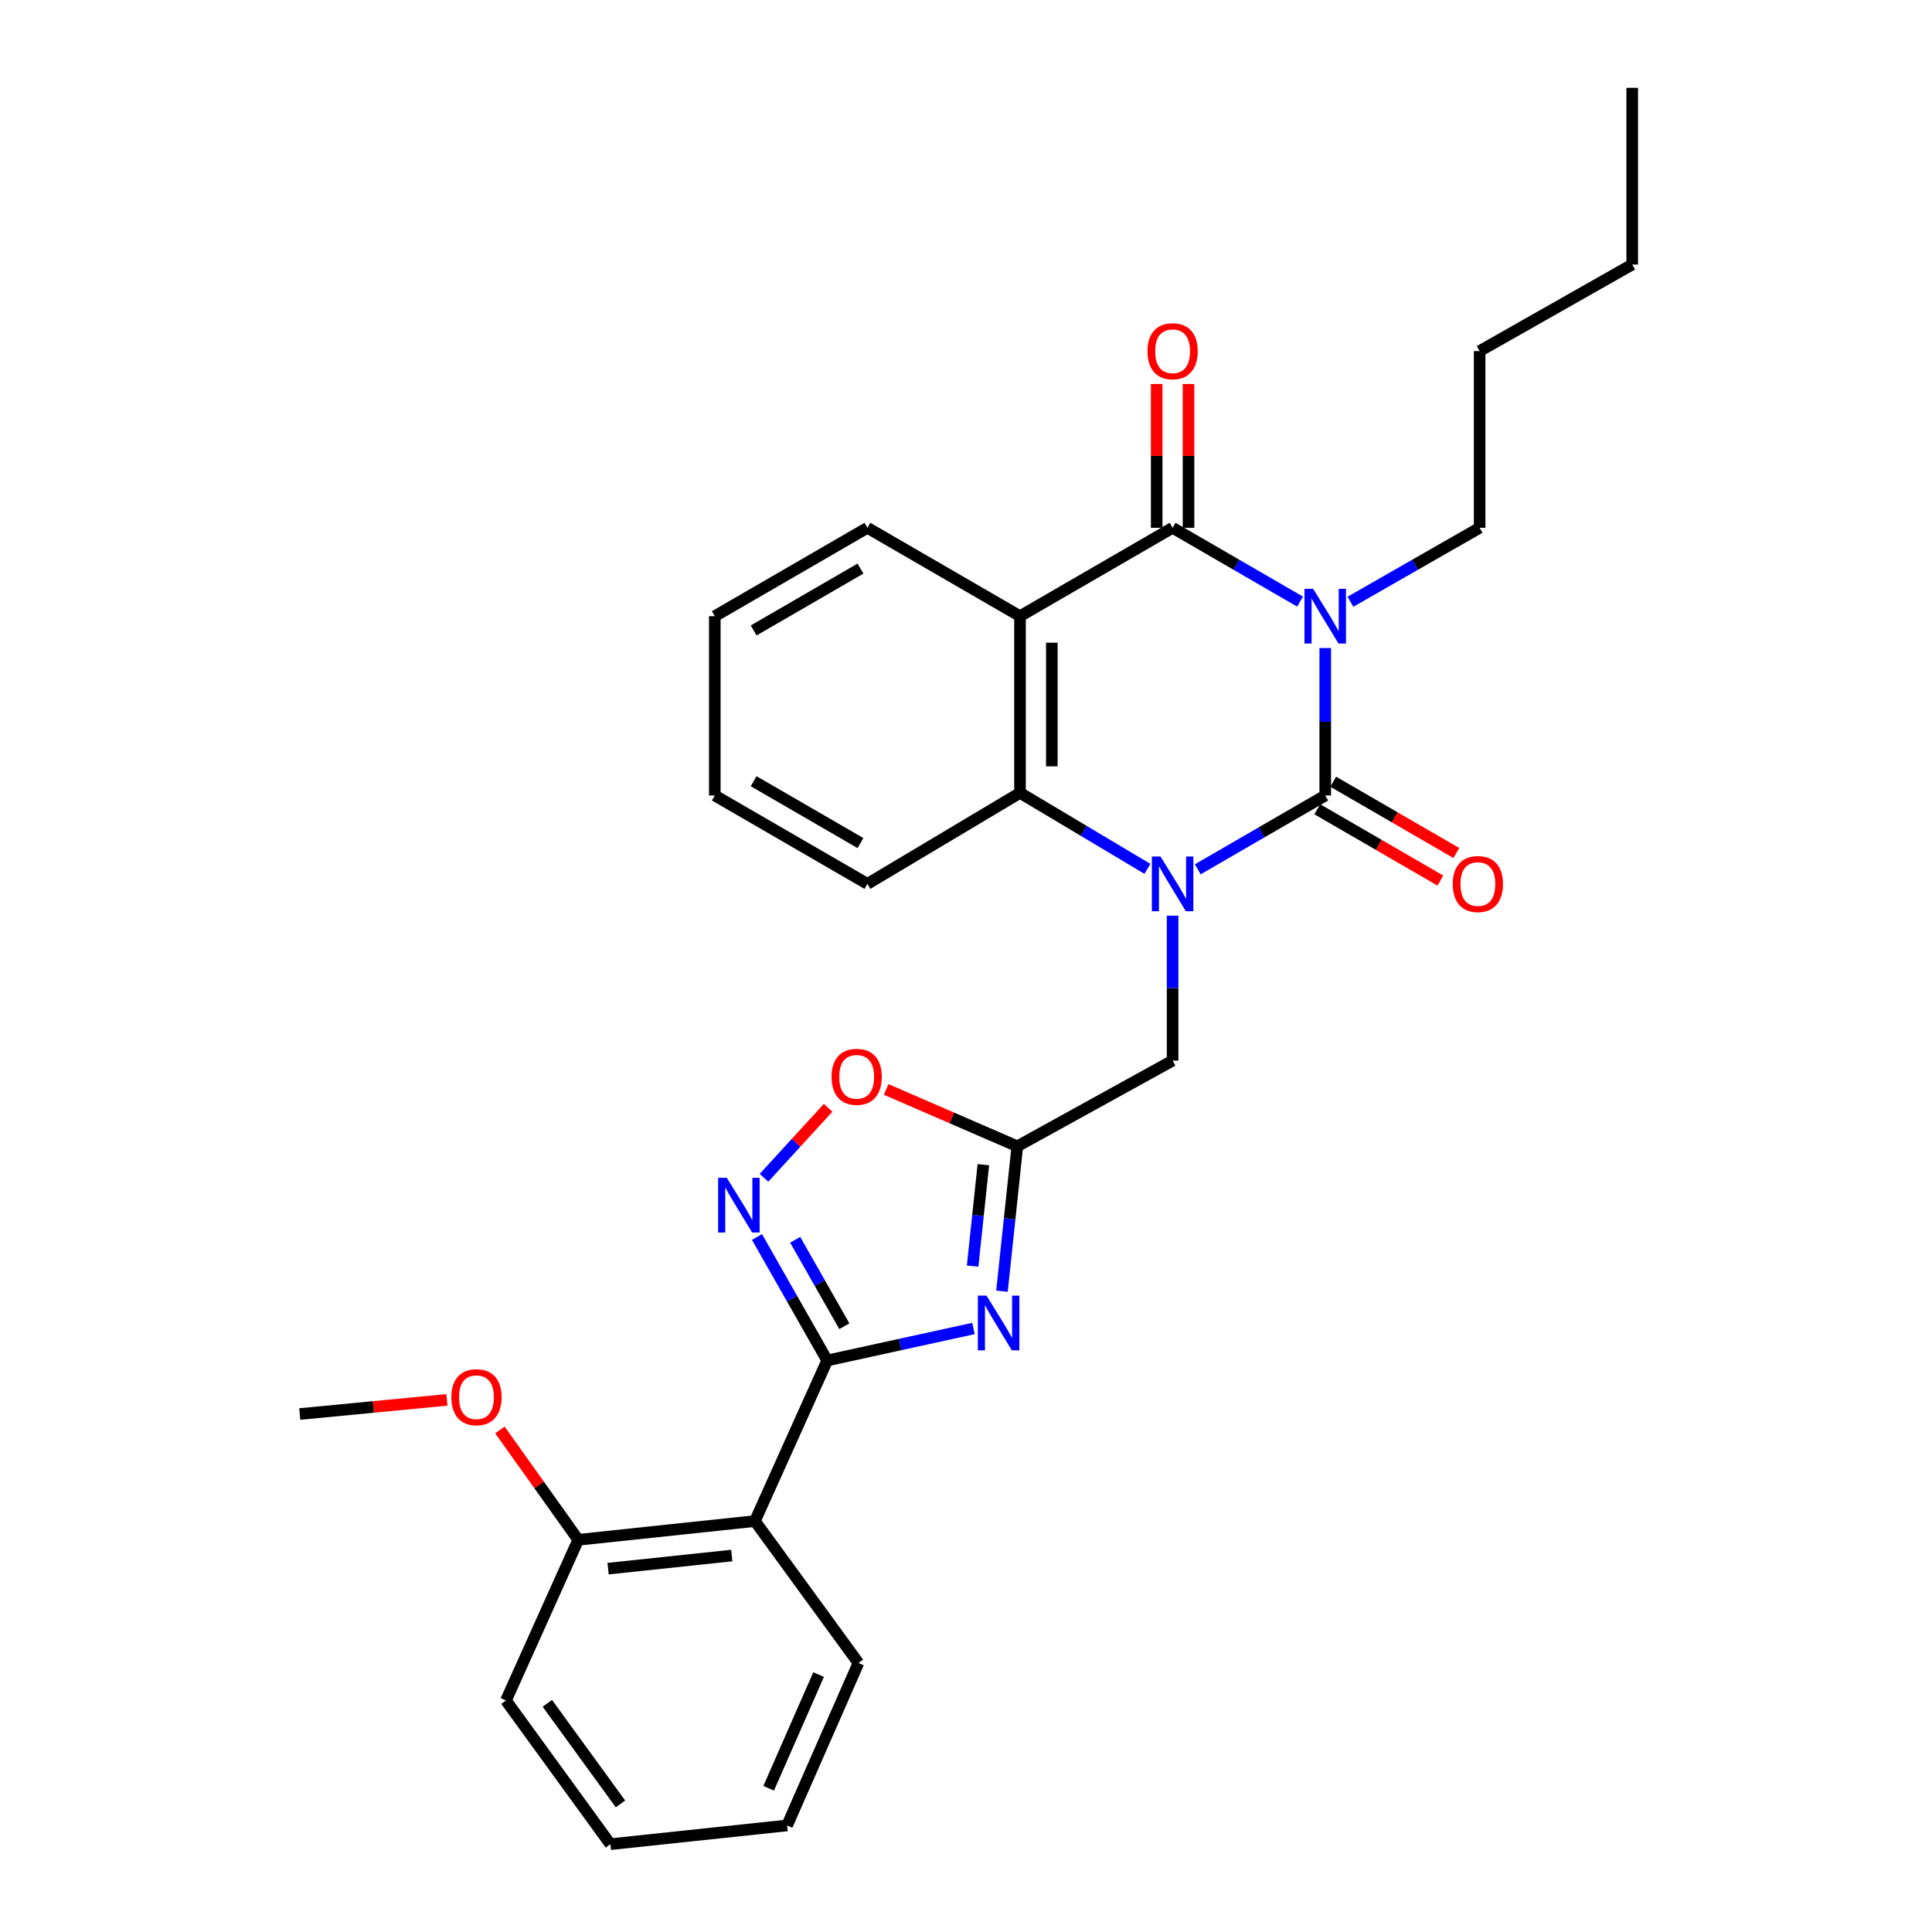 <?xml version='1.0' encoding='iso-8859-1'?>
<svg version='1.1' baseProfile='full'
              xmlns='http://www.w3.org/2000/svg'
                      xmlns:rdkit='http://www.rdkit.org/xml'
                      xmlns:xlink='http://www.w3.org/1999/xlink'
                  xml:space='preserve'
width='1000px' height='1000px' viewBox='0 0 1000 1000'>
<!-- END OF HEADER -->
<rect style='opacity:1.0;fill:#FFFFFF;stroke:none' width='1000' height='1000' x='0' y='0'> </rect>
<path class='bond-0' d='M 685.94,335.418 L 685.94,373.581' style='fill:none;fill-rule:evenodd;stroke:#0000FF;stroke-width:6px;stroke-linecap:butt;stroke-linejoin:miter;stroke-opacity:1' />
<path class='bond-0' d='M 685.94,373.581 L 685.94,411.743' style='fill:none;fill-rule:evenodd;stroke:#000000;stroke-width:6px;stroke-linecap:butt;stroke-linejoin:miter;stroke-opacity:1' />
<path class='bond-2' d='M 672.918,311.396 L 639.927,292.291' style='fill:none;fill-rule:evenodd;stroke:#0000FF;stroke-width:6px;stroke-linecap:butt;stroke-linejoin:miter;stroke-opacity:1' />
<path class='bond-2' d='M 639.927,292.291 L 606.937,273.185' style='fill:none;fill-rule:evenodd;stroke:#000000;stroke-width:6px;stroke-linecap:butt;stroke-linejoin:miter;stroke-opacity:1' />
<path class='bond-15' d='M 698.982,311.47 L 732.416,292.328' style='fill:none;fill-rule:evenodd;stroke:#0000FF;stroke-width:6px;stroke-linecap:butt;stroke-linejoin:miter;stroke-opacity:1' />
<path class='bond-15' d='M 732.416,292.328 L 765.85,273.185' style='fill:none;fill-rule:evenodd;stroke:#000000;stroke-width:6px;stroke-linecap:butt;stroke-linejoin:miter;stroke-opacity:1' />
<path class='bond-1' d='M 685.94,411.743 L 652.95,430.849' style='fill:none;fill-rule:evenodd;stroke:#000000;stroke-width:6px;stroke-linecap:butt;stroke-linejoin:miter;stroke-opacity:1' />
<path class='bond-1' d='M 652.95,430.849 L 619.959,449.955' style='fill:none;fill-rule:evenodd;stroke:#0000FF;stroke-width:6px;stroke-linecap:butt;stroke-linejoin:miter;stroke-opacity:1' />
<path class='bond-12' d='M 681.812,418.871 L 713.673,437.323' style='fill:none;fill-rule:evenodd;stroke:#000000;stroke-width:6px;stroke-linecap:butt;stroke-linejoin:miter;stroke-opacity:1' />
<path class='bond-12' d='M 713.673,437.323 L 745.534,455.774' style='fill:none;fill-rule:evenodd;stroke:#FF0000;stroke-width:6px;stroke-linecap:butt;stroke-linejoin:miter;stroke-opacity:1' />
<path class='bond-12' d='M 690.068,404.615 L 721.929,423.066' style='fill:none;fill-rule:evenodd;stroke:#000000;stroke-width:6px;stroke-linecap:butt;stroke-linejoin:miter;stroke-opacity:1' />
<path class='bond-12' d='M 721.929,423.066 L 753.79,441.518' style='fill:none;fill-rule:evenodd;stroke:#FF0000;stroke-width:6px;stroke-linecap:butt;stroke-linejoin:miter;stroke-opacity:1' />
<path class='bond-11' d='M 606.937,473.943 L 606.937,511.454' style='fill:none;fill-rule:evenodd;stroke:#0000FF;stroke-width:6px;stroke-linecap:butt;stroke-linejoin:miter;stroke-opacity:1' />
<path class='bond-11' d='M 606.937,511.454 L 606.937,548.965' style='fill:none;fill-rule:evenodd;stroke:#000000;stroke-width:6px;stroke-linecap:butt;stroke-linejoin:miter;stroke-opacity:1' />
<path class='bond-29' d='M 593.898,449.718 L 560.924,430.049' style='fill:none;fill-rule:evenodd;stroke:#0000FF;stroke-width:6px;stroke-linecap:butt;stroke-linejoin:miter;stroke-opacity:1' />
<path class='bond-29' d='M 560.924,430.049 L 527.951,410.38' style='fill:none;fill-rule:evenodd;stroke:#000000;stroke-width:6px;stroke-linecap:butt;stroke-linejoin:miter;stroke-opacity:1' />
<path class='bond-5' d='M 606.937,273.185 L 527.951,318.938' style='fill:none;fill-rule:evenodd;stroke:#000000;stroke-width:6px;stroke-linecap:butt;stroke-linejoin:miter;stroke-opacity:1' />
<path class='bond-13' d='M 615.174,273.185 L 615.174,235.974' style='fill:none;fill-rule:evenodd;stroke:#000000;stroke-width:6px;stroke-linecap:butt;stroke-linejoin:miter;stroke-opacity:1' />
<path class='bond-13' d='M 615.174,235.974 L 615.174,198.762' style='fill:none;fill-rule:evenodd;stroke:#FF0000;stroke-width:6px;stroke-linecap:butt;stroke-linejoin:miter;stroke-opacity:1' />
<path class='bond-13' d='M 598.7,273.185 L 598.7,235.974' style='fill:none;fill-rule:evenodd;stroke:#000000;stroke-width:6px;stroke-linecap:butt;stroke-linejoin:miter;stroke-opacity:1' />
<path class='bond-13' d='M 598.7,235.974 L 598.7,198.762' style='fill:none;fill-rule:evenodd;stroke:#FF0000;stroke-width:6px;stroke-linecap:butt;stroke-linejoin:miter;stroke-opacity:1' />
<path class='bond-3' d='M 428.163,704.181 L 466.015,695.902' style='fill:none;fill-rule:evenodd;stroke:#000000;stroke-width:6px;stroke-linecap:butt;stroke-linejoin:miter;stroke-opacity:1' />
<path class='bond-3' d='M 466.015,695.902 L 503.867,687.624' style='fill:none;fill-rule:evenodd;stroke:#0000FF;stroke-width:6px;stroke-linecap:butt;stroke-linejoin:miter;stroke-opacity:1' />
<path class='bond-9' d='M 428.163,704.181 L 390.748,787.303' style='fill:none;fill-rule:evenodd;stroke:#000000;stroke-width:6px;stroke-linecap:butt;stroke-linejoin:miter;stroke-opacity:1' />
<path class='bond-31' d='M 428.163,704.181 L 409.988,672.224' style='fill:none;fill-rule:evenodd;stroke:#000000;stroke-width:6px;stroke-linecap:butt;stroke-linejoin:miter;stroke-opacity:1' />
<path class='bond-31' d='M 409.988,672.224 L 391.814,640.267' style='fill:none;fill-rule:evenodd;stroke:#0000FF;stroke-width:6px;stroke-linecap:butt;stroke-linejoin:miter;stroke-opacity:1' />
<path class='bond-31' d='M 437.031,686.45 L 424.309,664.08' style='fill:none;fill-rule:evenodd;stroke:#000000;stroke-width:6px;stroke-linecap:butt;stroke-linejoin:miter;stroke-opacity:1' />
<path class='bond-31' d='M 424.309,664.08 L 411.587,641.71' style='fill:none;fill-rule:evenodd;stroke:#0000FF;stroke-width:6px;stroke-linecap:butt;stroke-linejoin:miter;stroke-opacity:1' />
<path class='bond-4' d='M 518.62,668.319 L 522.59,630.823' style='fill:none;fill-rule:evenodd;stroke:#0000FF;stroke-width:6px;stroke-linecap:butt;stroke-linejoin:miter;stroke-opacity:1' />
<path class='bond-4' d='M 522.59,630.823 L 526.56,593.327' style='fill:none;fill-rule:evenodd;stroke:#000000;stroke-width:6px;stroke-linecap:butt;stroke-linejoin:miter;stroke-opacity:1' />
<path class='bond-4' d='M 503.428,655.336 L 506.207,629.088' style='fill:none;fill-rule:evenodd;stroke:#0000FF;stroke-width:6px;stroke-linecap:butt;stroke-linejoin:miter;stroke-opacity:1' />
<path class='bond-4' d='M 506.207,629.088 L 508.986,602.841' style='fill:none;fill-rule:evenodd;stroke:#000000;stroke-width:6px;stroke-linecap:butt;stroke-linejoin:miter;stroke-opacity:1' />
<path class='bond-6' d='M 527.951,318.938 L 527.951,410.38' style='fill:none;fill-rule:evenodd;stroke:#000000;stroke-width:6px;stroke-linecap:butt;stroke-linejoin:miter;stroke-opacity:1' />
<path class='bond-6' d='M 544.426,332.654 L 544.426,396.663' style='fill:none;fill-rule:evenodd;stroke:#000000;stroke-width:6px;stroke-linecap:butt;stroke-linejoin:miter;stroke-opacity:1' />
<path class='bond-16' d='M 527.951,318.938 L 448.966,273.185' style='fill:none;fill-rule:evenodd;stroke:#000000;stroke-width:6px;stroke-linecap:butt;stroke-linejoin:miter;stroke-opacity:1' />
<path class='bond-17' d='M 527.951,410.38 L 448.966,457.496' style='fill:none;fill-rule:evenodd;stroke:#000000;stroke-width:6px;stroke-linecap:butt;stroke-linejoin:miter;stroke-opacity:1' />
<path class='bond-7' d='M 395.442,609.616 L 412.039,591.506' style='fill:none;fill-rule:evenodd;stroke:#0000FF;stroke-width:6px;stroke-linecap:butt;stroke-linejoin:miter;stroke-opacity:1' />
<path class='bond-7' d='M 412.039,591.506 L 428.636,573.397' style='fill:none;fill-rule:evenodd;stroke:#FF0000;stroke-width:6px;stroke-linecap:butt;stroke-linejoin:miter;stroke-opacity:1' />
<path class='bond-8' d='M 526.56,593.327 L 606.937,548.965' style='fill:none;fill-rule:evenodd;stroke:#000000;stroke-width:6px;stroke-linecap:butt;stroke-linejoin:miter;stroke-opacity:1' />
<path class='bond-10' d='M 526.56,593.327 L 492.618,578.611' style='fill:none;fill-rule:evenodd;stroke:#000000;stroke-width:6px;stroke-linecap:butt;stroke-linejoin:miter;stroke-opacity:1' />
<path class='bond-10' d='M 492.618,578.611 L 458.676,563.895' style='fill:none;fill-rule:evenodd;stroke:#FF0000;stroke-width:6px;stroke-linecap:butt;stroke-linejoin:miter;stroke-opacity:1' />
<path class='bond-14' d='M 390.748,787.303 L 299.288,797.005' style='fill:none;fill-rule:evenodd;stroke:#000000;stroke-width:6px;stroke-linecap:butt;stroke-linejoin:miter;stroke-opacity:1' />
<path class='bond-14' d='M 378.766,805.141 L 314.744,811.932' style='fill:none;fill-rule:evenodd;stroke:#000000;stroke-width:6px;stroke-linecap:butt;stroke-linejoin:miter;stroke-opacity:1' />
<path class='bond-18' d='M 390.748,787.303 L 444.335,860.77' style='fill:none;fill-rule:evenodd;stroke:#000000;stroke-width:6px;stroke-linecap:butt;stroke-linejoin:miter;stroke-opacity:1' />
<path class='bond-19' d='M 299.288,797.005 L 279.02,768.571' style='fill:none;fill-rule:evenodd;stroke:#000000;stroke-width:6px;stroke-linecap:butt;stroke-linejoin:miter;stroke-opacity:1' />
<path class='bond-19' d='M 279.02,768.571 L 258.753,740.137' style='fill:none;fill-rule:evenodd;stroke:#FF0000;stroke-width:6px;stroke-linecap:butt;stroke-linejoin:miter;stroke-opacity:1' />
<path class='bond-20' d='M 299.288,797.005 L 261.873,880.173' style='fill:none;fill-rule:evenodd;stroke:#000000;stroke-width:6px;stroke-linecap:butt;stroke-linejoin:miter;stroke-opacity:1' />
<path class='bond-22' d='M 765.85,273.185 L 765.85,181.716' style='fill:none;fill-rule:evenodd;stroke:#000000;stroke-width:6px;stroke-linecap:butt;stroke-linejoin:miter;stroke-opacity:1' />
<path class='bond-23' d='M 448.966,273.185 L 369.981,318.938' style='fill:none;fill-rule:evenodd;stroke:#000000;stroke-width:6px;stroke-linecap:butt;stroke-linejoin:miter;stroke-opacity:1' />
<path class='bond-23' d='M 445.376,294.303 L 390.086,326.33' style='fill:none;fill-rule:evenodd;stroke:#000000;stroke-width:6px;stroke-linecap:butt;stroke-linejoin:miter;stroke-opacity:1' />
<path class='bond-26' d='M 448.966,457.496 L 369.981,411.743' style='fill:none;fill-rule:evenodd;stroke:#000000;stroke-width:6px;stroke-linecap:butt;stroke-linejoin:miter;stroke-opacity:1' />
<path class='bond-26' d='M 445.376,436.378 L 390.086,404.351' style='fill:none;fill-rule:evenodd;stroke:#000000;stroke-width:6px;stroke-linecap:butt;stroke-linejoin:miter;stroke-opacity:1' />
<path class='bond-25' d='M 444.335,860.77 L 407.396,944.844' style='fill:none;fill-rule:evenodd;stroke:#000000;stroke-width:6px;stroke-linecap:butt;stroke-linejoin:miter;stroke-opacity:1' />
<path class='bond-25' d='M 423.711,866.754 L 397.854,925.606' style='fill:none;fill-rule:evenodd;stroke:#000000;stroke-width:6px;stroke-linecap:butt;stroke-linejoin:miter;stroke-opacity:1' />
<path class='bond-21' d='M 231.319,724.578 L 193.242,728.236' style='fill:none;fill-rule:evenodd;stroke:#FF0000;stroke-width:6px;stroke-linecap:butt;stroke-linejoin:miter;stroke-opacity:1' />
<path class='bond-21' d='M 193.242,728.236 L 155.165,731.895' style='fill:none;fill-rule:evenodd;stroke:#000000;stroke-width:6px;stroke-linecap:butt;stroke-linejoin:miter;stroke-opacity:1' />
<path class='bond-32' d='M 261.873,880.173 L 315.936,954.545' style='fill:none;fill-rule:evenodd;stroke:#000000;stroke-width:6px;stroke-linecap:butt;stroke-linejoin:miter;stroke-opacity:1' />
<path class='bond-32' d='M 283.308,881.642 L 321.152,933.703' style='fill:none;fill-rule:evenodd;stroke:#000000;stroke-width:6px;stroke-linecap:butt;stroke-linejoin:miter;stroke-opacity:1' />
<path class='bond-24' d='M 765.85,181.716 L 844.835,136.915' style='fill:none;fill-rule:evenodd;stroke:#000000;stroke-width:6px;stroke-linecap:butt;stroke-linejoin:miter;stroke-opacity:1' />
<path class='bond-30' d='M 369.981,318.938 L 369.981,411.743' style='fill:none;fill-rule:evenodd;stroke:#000000;stroke-width:6px;stroke-linecap:butt;stroke-linejoin:miter;stroke-opacity:1' />
<path class='bond-27' d='M 844.835,136.915 L 844.835,45.455' style='fill:none;fill-rule:evenodd;stroke:#000000;stroke-width:6px;stroke-linecap:butt;stroke-linejoin:miter;stroke-opacity:1' />
<path class='bond-28' d='M 407.396,944.844 L 315.936,954.545' style='fill:none;fill-rule:evenodd;stroke:#000000;stroke-width:6px;stroke-linecap:butt;stroke-linejoin:miter;stroke-opacity:1' />
<path  class='atom-0' d='M 679.68 304.778
L 688.96 319.778
Q 689.88 321.258, 691.36 323.938
Q 692.84 326.618, 692.92 326.778
L 692.92 304.778
L 696.68 304.778
L 696.68 333.098
L 692.8 333.098
L 682.84 316.698
Q 681.68 314.778, 680.44 312.578
Q 679.24 310.378, 678.88 309.698
L 678.88 333.098
L 675.2 333.098
L 675.2 304.778
L 679.68 304.778
' fill='#0000FF'/>
<path  class='atom-2' d='M 600.677 443.336
L 609.957 458.336
Q 610.877 459.816, 612.357 462.496
Q 613.837 465.176, 613.917 465.336
L 613.917 443.336
L 617.677 443.336
L 617.677 471.656
L 613.797 471.656
L 603.837 455.256
Q 602.677 453.336, 601.437 451.136
Q 600.237 448.936, 599.877 448.256
L 599.877 471.656
L 596.197 471.656
L 596.197 443.336
L 600.677 443.336
' fill='#0000FF'/>
<path  class='atom-5' d='M 510.617 670.618
L 519.897 685.618
Q 520.817 687.098, 522.297 689.778
Q 523.777 692.458, 523.857 692.618
L 523.857 670.618
L 527.617 670.618
L 527.617 698.938
L 523.737 698.938
L 513.777 682.538
Q 512.617 680.618, 511.377 678.418
Q 510.177 676.218, 509.817 675.538
L 509.817 698.938
L 506.137 698.938
L 506.137 670.618
L 510.617 670.618
' fill='#0000FF'/>
<path  class='atom-8' d='M 376.186 609.636
L 385.466 624.636
Q 386.386 626.116, 387.866 628.796
Q 389.346 631.476, 389.426 631.636
L 389.426 609.636
L 393.186 609.636
L 393.186 637.956
L 389.306 637.956
L 379.346 621.556
Q 378.186 619.636, 376.946 617.436
Q 375.746 615.236, 375.386 614.556
L 375.386 637.956
L 371.706 637.956
L 371.706 609.636
L 376.186 609.636
' fill='#0000FF'/>
<path  class='atom-11' d='M 430.411 557.356
Q 430.411 550.556, 433.771 546.756
Q 437.131 542.956, 443.411 542.956
Q 449.691 542.956, 453.051 546.756
Q 456.411 550.556, 456.411 557.356
Q 456.411 564.236, 453.011 568.156
Q 449.611 572.036, 443.411 572.036
Q 437.171 572.036, 433.771 568.156
Q 430.411 564.276, 430.411 557.356
M 443.411 568.836
Q 447.731 568.836, 450.051 565.956
Q 452.411 563.036, 452.411 557.356
Q 452.411 551.796, 450.051 548.996
Q 447.731 546.156, 443.411 546.156
Q 439.091 546.156, 436.731 548.956
Q 434.411 551.756, 434.411 557.356
Q 434.411 563.076, 436.731 565.956
Q 439.091 568.836, 443.411 568.836
' fill='#FF0000'/>
<path  class='atom-13' d='M 751.944 457.576
Q 751.944 450.776, 755.304 446.976
Q 758.664 443.176, 764.944 443.176
Q 771.224 443.176, 774.584 446.976
Q 777.944 450.776, 777.944 457.576
Q 777.944 464.456, 774.544 468.376
Q 771.144 472.256, 764.944 472.256
Q 758.704 472.256, 755.304 468.376
Q 751.944 464.496, 751.944 457.576
M 764.944 469.056
Q 769.264 469.056, 771.584 466.176
Q 773.944 463.256, 773.944 457.576
Q 773.944 452.016, 771.584 449.216
Q 769.264 446.376, 764.944 446.376
Q 760.624 446.376, 758.264 449.176
Q 755.944 451.976, 755.944 457.576
Q 755.944 463.296, 758.264 466.176
Q 760.624 469.056, 764.944 469.056
' fill='#FF0000'/>
<path  class='atom-14' d='M 593.937 181.796
Q 593.937 174.996, 597.297 171.196
Q 600.657 167.396, 606.937 167.396
Q 613.217 167.396, 616.577 171.196
Q 619.937 174.996, 619.937 181.796
Q 619.937 188.676, 616.537 192.596
Q 613.137 196.476, 606.937 196.476
Q 600.697 196.476, 597.297 192.596
Q 593.937 188.716, 593.937 181.796
M 606.937 193.276
Q 611.257 193.276, 613.577 190.396
Q 615.937 187.476, 615.937 181.796
Q 615.937 176.236, 613.577 173.436
Q 611.257 170.596, 606.937 170.596
Q 602.617 170.596, 600.257 173.396
Q 597.937 176.196, 597.937 181.796
Q 597.937 187.516, 600.257 190.396
Q 602.617 193.276, 606.937 193.276
' fill='#FF0000'/>
<path  class='atom-20' d='M 233.615 723.188
Q 233.615 716.388, 236.975 712.588
Q 240.335 708.788, 246.615 708.788
Q 252.895 708.788, 256.255 712.588
Q 259.615 716.388, 259.615 723.188
Q 259.615 730.068, 256.215 733.988
Q 252.815 737.868, 246.615 737.868
Q 240.375 737.868, 236.975 733.988
Q 233.615 730.108, 233.615 723.188
M 246.615 734.668
Q 250.935 734.668, 253.255 731.788
Q 255.615 728.868, 255.615 723.188
Q 255.615 717.628, 253.255 714.828
Q 250.935 711.988, 246.615 711.988
Q 242.295 711.988, 239.935 714.788
Q 237.615 717.588, 237.615 723.188
Q 237.615 728.908, 239.935 731.788
Q 242.295 734.668, 246.615 734.668
' fill='#FF0000'/>
</svg>
